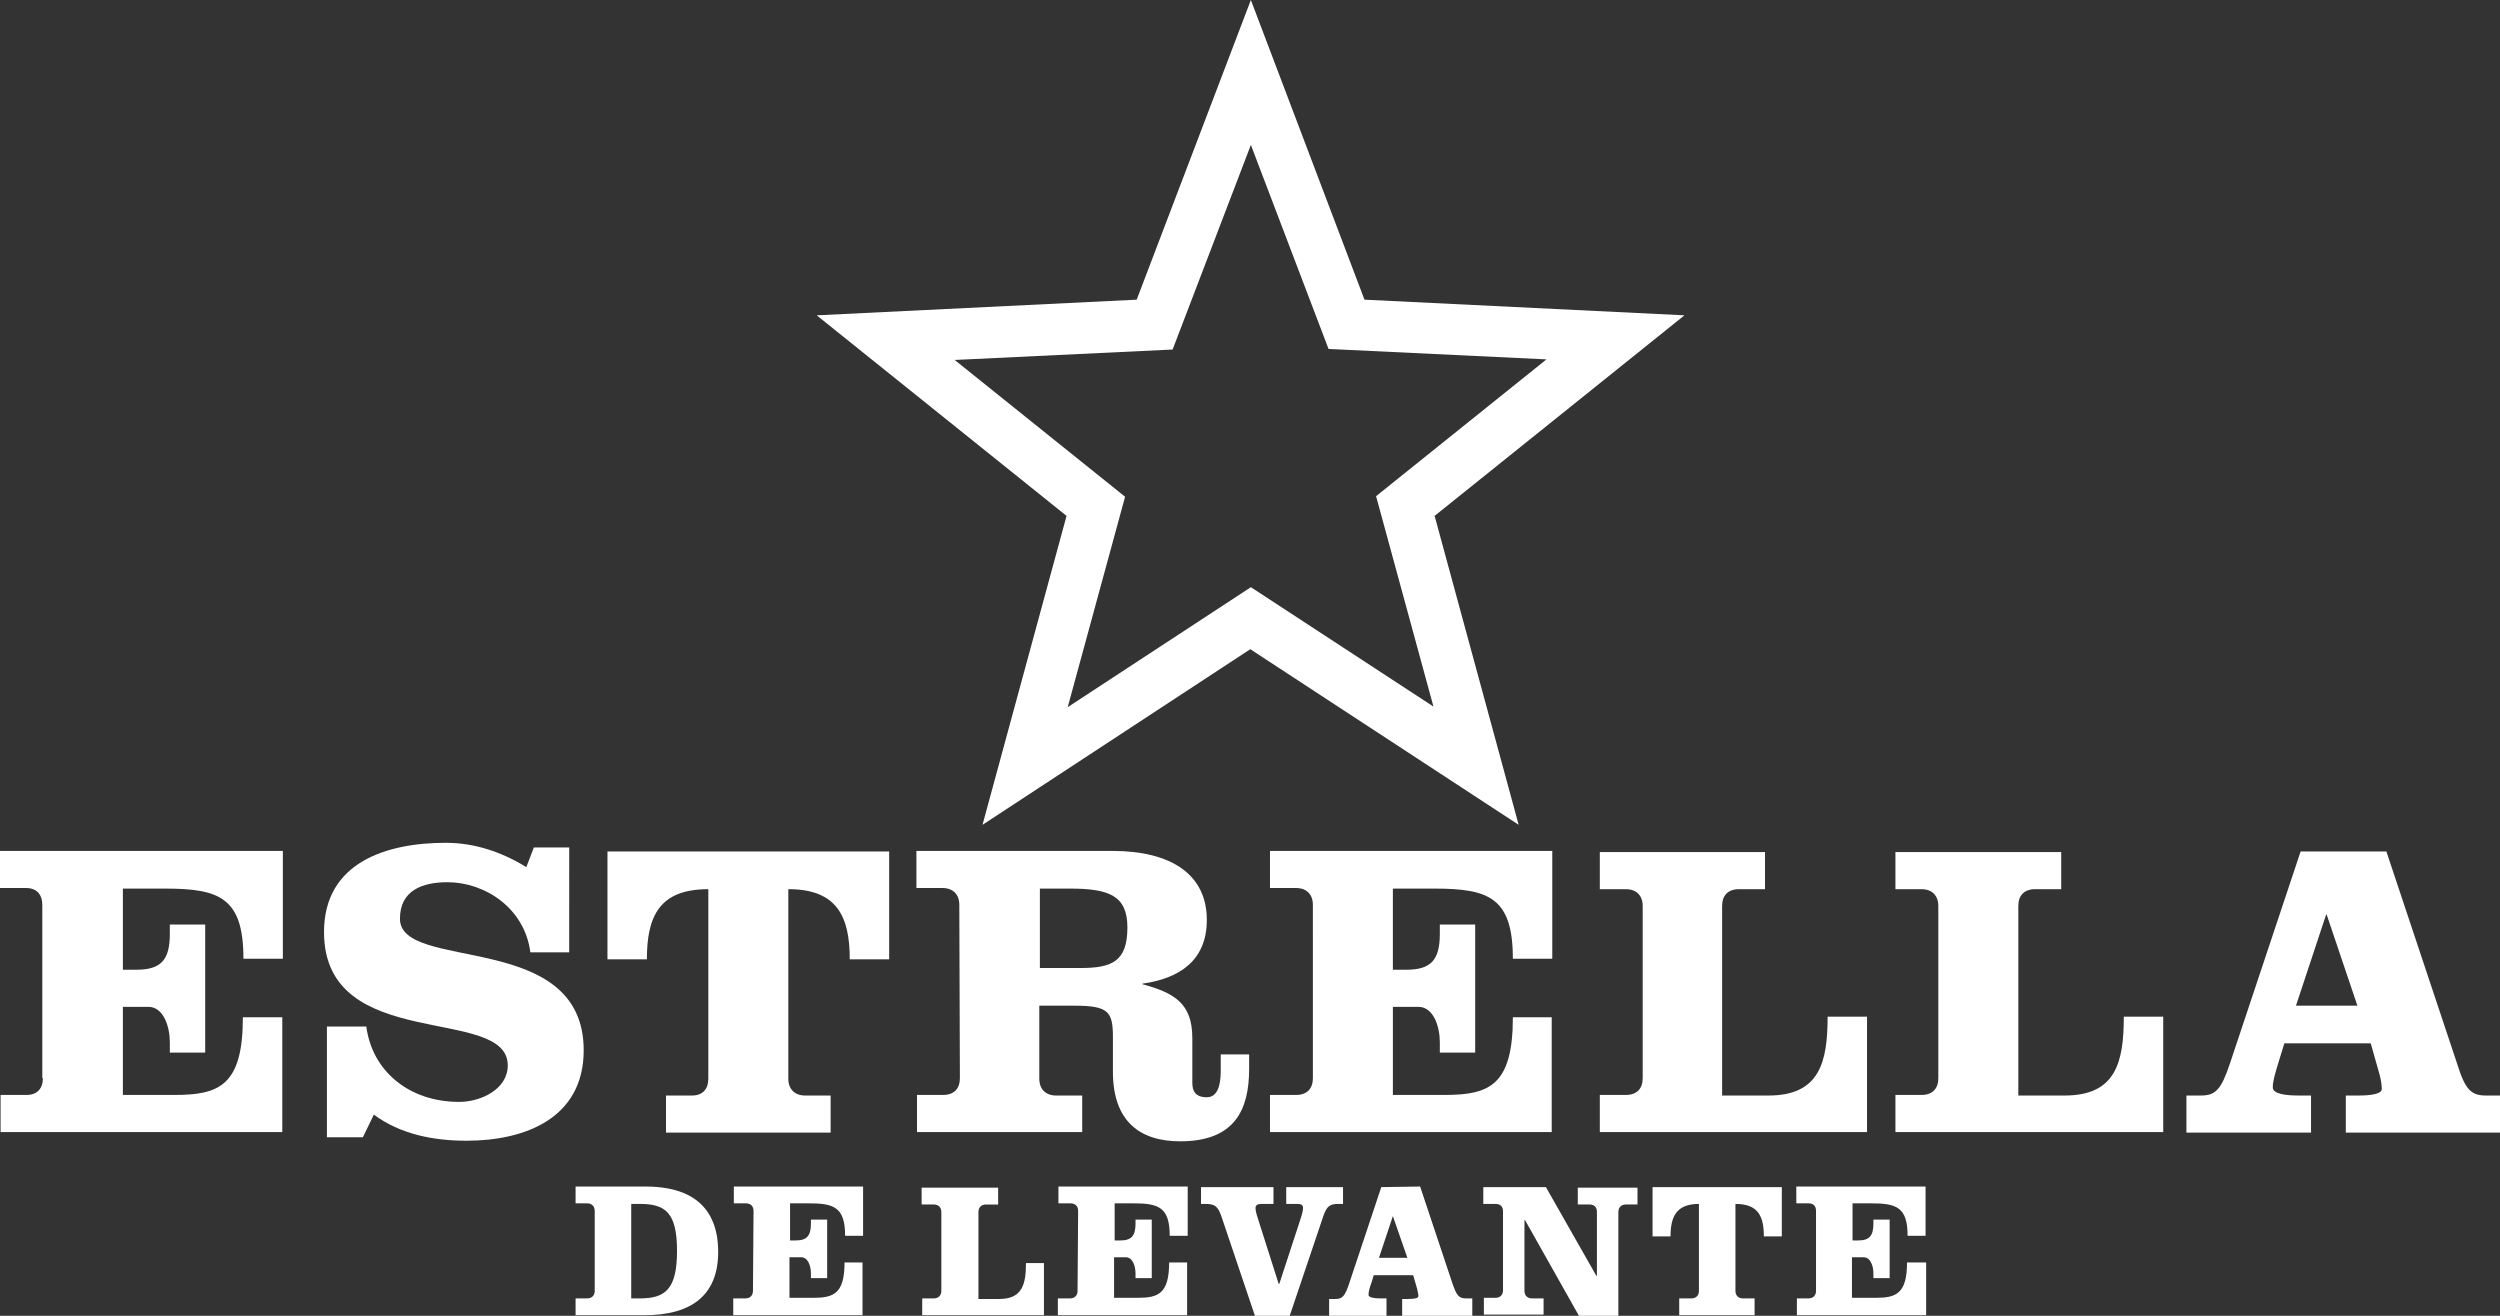 <?xml version="1.0" encoding="utf-8"?>
<!-- Generator: Adobe Illustrator 24.0.2, SVG Export Plug-In . SVG Version: 6.00 Build 0)  -->
<svg version="1.1" id="DISEÑO" xmlns="http://www.w3.org/2000/svg" xmlns:xlink="http://www.w3.org/1999/xlink" x="0px" y="0px"
	 viewBox="0 0 431.3 227" style="enable-background:new 0 0 431.3 227;" xml:space="preserve">
<rect x="0" y="0" width="431.3" height="227" fill="#333333" stroke="none"/>
<style type="text/css">
	.st0{fill-rule:evenodd;clip-rule:evenodd;fill:#FFFFFF;}
</style>
<g>
	<g>
		<path class="st0" d="M102.6,222.7c0,0.8-0.5,1.3-1.3,1.3h-2v2.9h11.9c7.9,0,12.7-3.3,12.7-10.9c0-8-4.9-11.3-12.5-11.3H99.3v2.9h2
			c0.8,0,1.3,0.5,1.3,1.3L102.6,222.7L102.6,222.7z M108.9,207.7h1.5c4.4,0,6.4,1.5,6.4,8.1c0,6.6-2,8.2-6.4,8.2h-1.5V207.7z"/>
		<path class="st0" d="M129.9,222.7c0,0.8-0.5,1.3-1.3,1.3h-2.1v2.9h22.3v-9.1h-3.1c0,5.4-1.9,6.1-5.4,6.1h-4.1v-7h2
			c1.2,0,1.7,1.5,1.7,2.8v0.8h2.8v-10.1h-2.8v0.7c0,2.1-0.7,2.9-2.6,2.9h-1v-6.4h3.3c4.3,0,6.2,0.7,6.2,5.6h3.1v-8.5h-22.3v2.9h2.1
			c0.8,0,1.3,0.5,1.3,1.3L129.9,222.7L129.9,222.7L129.9,222.7z"/>
		<path class="st0" d="M180.1,227v-9.1h-3.1c0,3.6-0.6,6.2-4.6,6.2h-3.6v-15c0-0.8,0.5-1.3,1.3-1.3h2.1v-2.9H159v2.9h2.1
			c0.8,0,1.3,0.5,1.3,1.3v13.6c0,0.8-0.5,1.3-1.3,1.3h-2v2.9H180.1z"/>
		<path class="st0" d="M185.9,222.7c0,0.8-0.5,1.3-1.3,1.3h-2.1v2.9h22.3v-9.1h-3.1c0,5.4-1.9,6.1-5.4,6.1h-4.1v-7h2
			c1.2,0,1.7,1.5,1.7,2.8v0.8h2.8v-10.1h-2.8v0.7c0,2.1-0.7,2.9-2.6,2.9h-1v-6.4h3.3c4.3,0,6.2,0.7,6.2,5.6h3.1v-8.5h-22.3v2.9h2.1
			c0.8,0,1.3,0.5,1.3,1.3L185.9,222.7L185.9,222.7L185.9,222.7z"/>
		<path class="st0" d="M207.2,204.8v2.9h0.7c1.7,0,2.2,0.4,2.8,2.1l5.8,17.2h6l5.8-17.2c0.6-1.7,1.1-2.1,2.6-2.1h0.8v-2.9h-9.8v2.9
			h1.9c0.7,0,1,0.2,1,0.7c0,0.6-0.3,1.5-0.5,2.1l-3.6,11h-0.1l-3.5-11c-0.2-0.6-0.5-1.5-0.5-2.1c0-0.5,0.4-0.7,1-0.7h2.1v-2.9H207.2
			z"/>
		<path class="st0" d="M238.3,204.8l-5.6,16.8c-0.7,2-1.1,2.5-2.3,2.5h-1.1v2.9h9.9V224h-1c-0.9,0-2.1-0.1-2.1-0.6
			c0-0.5,0.1-1,0.5-2.1l0.4-1.3h6.8l0.7,2.4c0.1,0.5,0.2,0.9,0.2,1.2c0,0.4-0.8,0.5-1.8,0.5h-1v2.9H254V224h-1.1
			c-1.2,0-1.6-0.5-2.3-2.5l-5.6-16.8L238.3,204.8L238.3,204.8z M240.3,209.8L240.3,209.8l2.5,7.2h-4.9L240.3,209.8z"/>
		<path class="st0" d="M266.7,204.8h-10.8v2.9h2.1c0.9,0,1.3,0.5,1.3,1.3v13.6c0,0.8-0.5,1.3-1.3,1.3h-2v2.9h10.3V224h-2
			c-0.8,0-1.3-0.5-1.3-1.3v-12.2h0.1l9.3,16.5h6.8v-17.9c0-0.8,0.5-1.3,1.3-1.3h2v-2.9h-10.3v2.9h2c0.9,0,1.3,0.5,1.3,1.3v11h-0.1
			L266.7,204.8z"/>
		<path class="st0" d="M288.2,213.3c0-3.4,1-5.6,4.9-5.6v15c0,0.8-0.5,1.3-1.3,1.3h-2.1v2.9h13V224h-2c-0.8,0-1.3-0.5-1.3-1.3v-15
			c3.9,0,4.9,2.1,4.9,5.6h3.1v-8.5h-22.3v8.5H288.2z"/>
		<path class="st0" d="M313.3,222.7c0,0.8-0.5,1.3-1.3,1.3h-2v2.9h22.3v-9.1H329c0,5.4-1.9,6.1-5.4,6.1h-4.1v-7h2
			c1.2,0,1.7,1.5,1.7,2.8v0.8h2.8v-10.1h-2.8v0.7c0,2.1-0.7,2.9-2.6,2.9h-1v-6.4h3.3c4.3,0,6.2,0.7,6.2,5.6h3.1v-8.5h-22.3v2.9h2.1
			c0.9,0,1.3,0.5,1.3,1.3L313.3,222.7L313.3,222.7L313.3,222.7z"/>
	</g>
	<path class="st0" d="M215.8,25l13.4,35.2l37.6,1.8l-29.4,23.6l9.9,36.3l-31.5-20.6L184.2,122l9.9-36.3l-29.4-23.6l37.6-1.8
		L215.8,25z M215.8,0l19.6,51.7l55.2,2.7L247.5,89l14.5,53.3L215.7,112l-46.2,30.3L184,89l-43.1-34.6l55.2-2.7L215.8,0z"/>
	<g>
		<path class="st0" d="M7.4,186c0,1.8-1,2.9-2.8,2.9H0.1v6.4h48.6v-19.8h-6.8c0,11.8-4.1,13.4-11.8,13.4h-8.9v-15.2h4.4
			c2.6,0,3.7,3.4,3.7,6.1v1.8h6.1v-22.1h-6.1v1.6c0,4.5-1.5,6.2-5.8,6.2h-2.3v-14h7.3c9.4,0,13.5,1.6,13.5,12.1h6.8v-18.6H0v6.4h4.5
			c1.8,0,2.8,1.1,2.8,2.9V186z"/>
		<path class="st0" d="M98.2,146.2h-6.1l-1.3,3.4c-4.2-2.6-8.9-4.2-13.9-4.2c-10.1,0-21,3.3-21,15.4c0,21,31.7,12.5,31.7,23
			c0,4.1-4.6,6.3-8.4,6.3c-8.6,0-15-5.3-16-13h-6.8v19.1h6.2l1.9-3.9c4.6,3.4,10.3,4.5,16,4.5c10.1,0,20.2-3.9,20.2-15.6
			c0-20.9-31.7-13.4-31.7-22.7c0-4.9,3.9-6.3,8.2-6.3c6.4,0,13.3,4.4,14.3,12.1h6.7L98.2,146.2L98.2,146.2z"/>
		<path class="st0" d="M111.6,165.5c0-7.5,2.2-12.1,10.6-12.1v32.7c0,1.8-1,2.9-2.8,2.9h-4.5v6.4h28.4V189h-4.4
			c-1.8,0-2.9-1.1-2.9-2.9v-32.7c8.4,0,10.6,4.7,10.6,12.1h6.8v-18.6h-48.6v18.6H111.6z"/>
		<path class="st0" d="M165.6,186c0,1.8-1,2.9-2.9,2.9h-4.5v6.4h28.5V189h-4.5c-1.8,0-2.9-1.1-2.9-2.9v-12.6h6c5.9,0,6.7,1,6.7,5.4
			v6c0,8.6,4.7,12,11.6,12c9.4,0,11.9-5.4,11.9-12.5v-2.5h-4.9v2.9c0,2.3-0.5,4.5-2.4,4.5c-2,0-2.5-1.1-2.5-2.5v-7.7
			c0-6-3.1-7.8-8.6-9.3v-0.1c6.4-0.9,11.1-4,11.1-11c0-7.8-6.1-11.9-16.3-11.9h-33.8v6.4h4.5c1.8,0,2.9,1.1,2.9,2.9L165.6,186
			L165.6,186z M179.3,153.3h5.3c6.7,0,9.9,1.2,9.9,6.7c0,5.9-2.7,7-8.1,7h-7V153.3z"/>
		<path class="st0" d="M226.5,186c0,1.8-1,2.9-2.9,2.9h-4.5v6.4h48.6v-19.8H261c0,11.8-4.1,13.4-11.8,13.4h-8.9v-15.2h4.4
			c2.6,0,3.7,3.4,3.7,6.1v1.8h6.1v-22.1h-6.1v1.6c0,4.5-1.5,6.2-5.8,6.2h-2.3v-14h7.2c9.4,0,13.5,1.6,13.5,12.1h6.8v-18.6h-48.7v6.4
			h4.5c1.8,0,2.9,1.1,2.9,2.9L226.5,186L226.5,186L226.5,186z"/>
		<path class="st0" d="M322.1,195.4v-20h-6.8c0,7.9-1.4,13.6-10.2,13.6h-8v-32.7c0-1.8,1-2.9,2.9-2.9h4.5v-6.4H276v6.4h4.5
			c1.8,0,2.9,1.1,2.9,2.9V186c0,1.8-1,2.9-2.9,2.9h-4.5v6.4H322.1z"/>
		<path class="st0" d="M373.2,195.4v-20h-6.8c0,7.9-1.4,13.6-10.2,13.6h-8v-32.7c0-1.8,1-2.9,2.9-2.9h4.5v-6.4H327v6.4h4.5
			c1.8,0,2.9,1.1,2.9,2.9V186c0,1.8-1,2.9-2.9,2.9h-4.5v6.4H373.2z"/>
		<path class="st0" d="M396.9,146.9l-12.2,36.6c-1.5,4.5-2.5,5.5-5,5.5h-2.5v6.4h21.5V189h-2.1c-2,0-4.5-0.2-4.5-1.4
			c0-1,0.3-2.1,1.1-4.7l0.9-2.9h14.9l1.5,5.3c0.3,1.1,0.4,1.9,0.4,2.6c0,0.8-1.8,1.1-4,1.1h-2.2v6.4h26.7V189h-2.5
			c-2.6,0-3.6-1-5-5.5l-12.2-36.6L396.9,146.9L396.9,146.9z M401.3,157.8h0.1l5.3,15.7h-10.6L401.3,157.8z"/>
	</g>
</g>
</svg>
